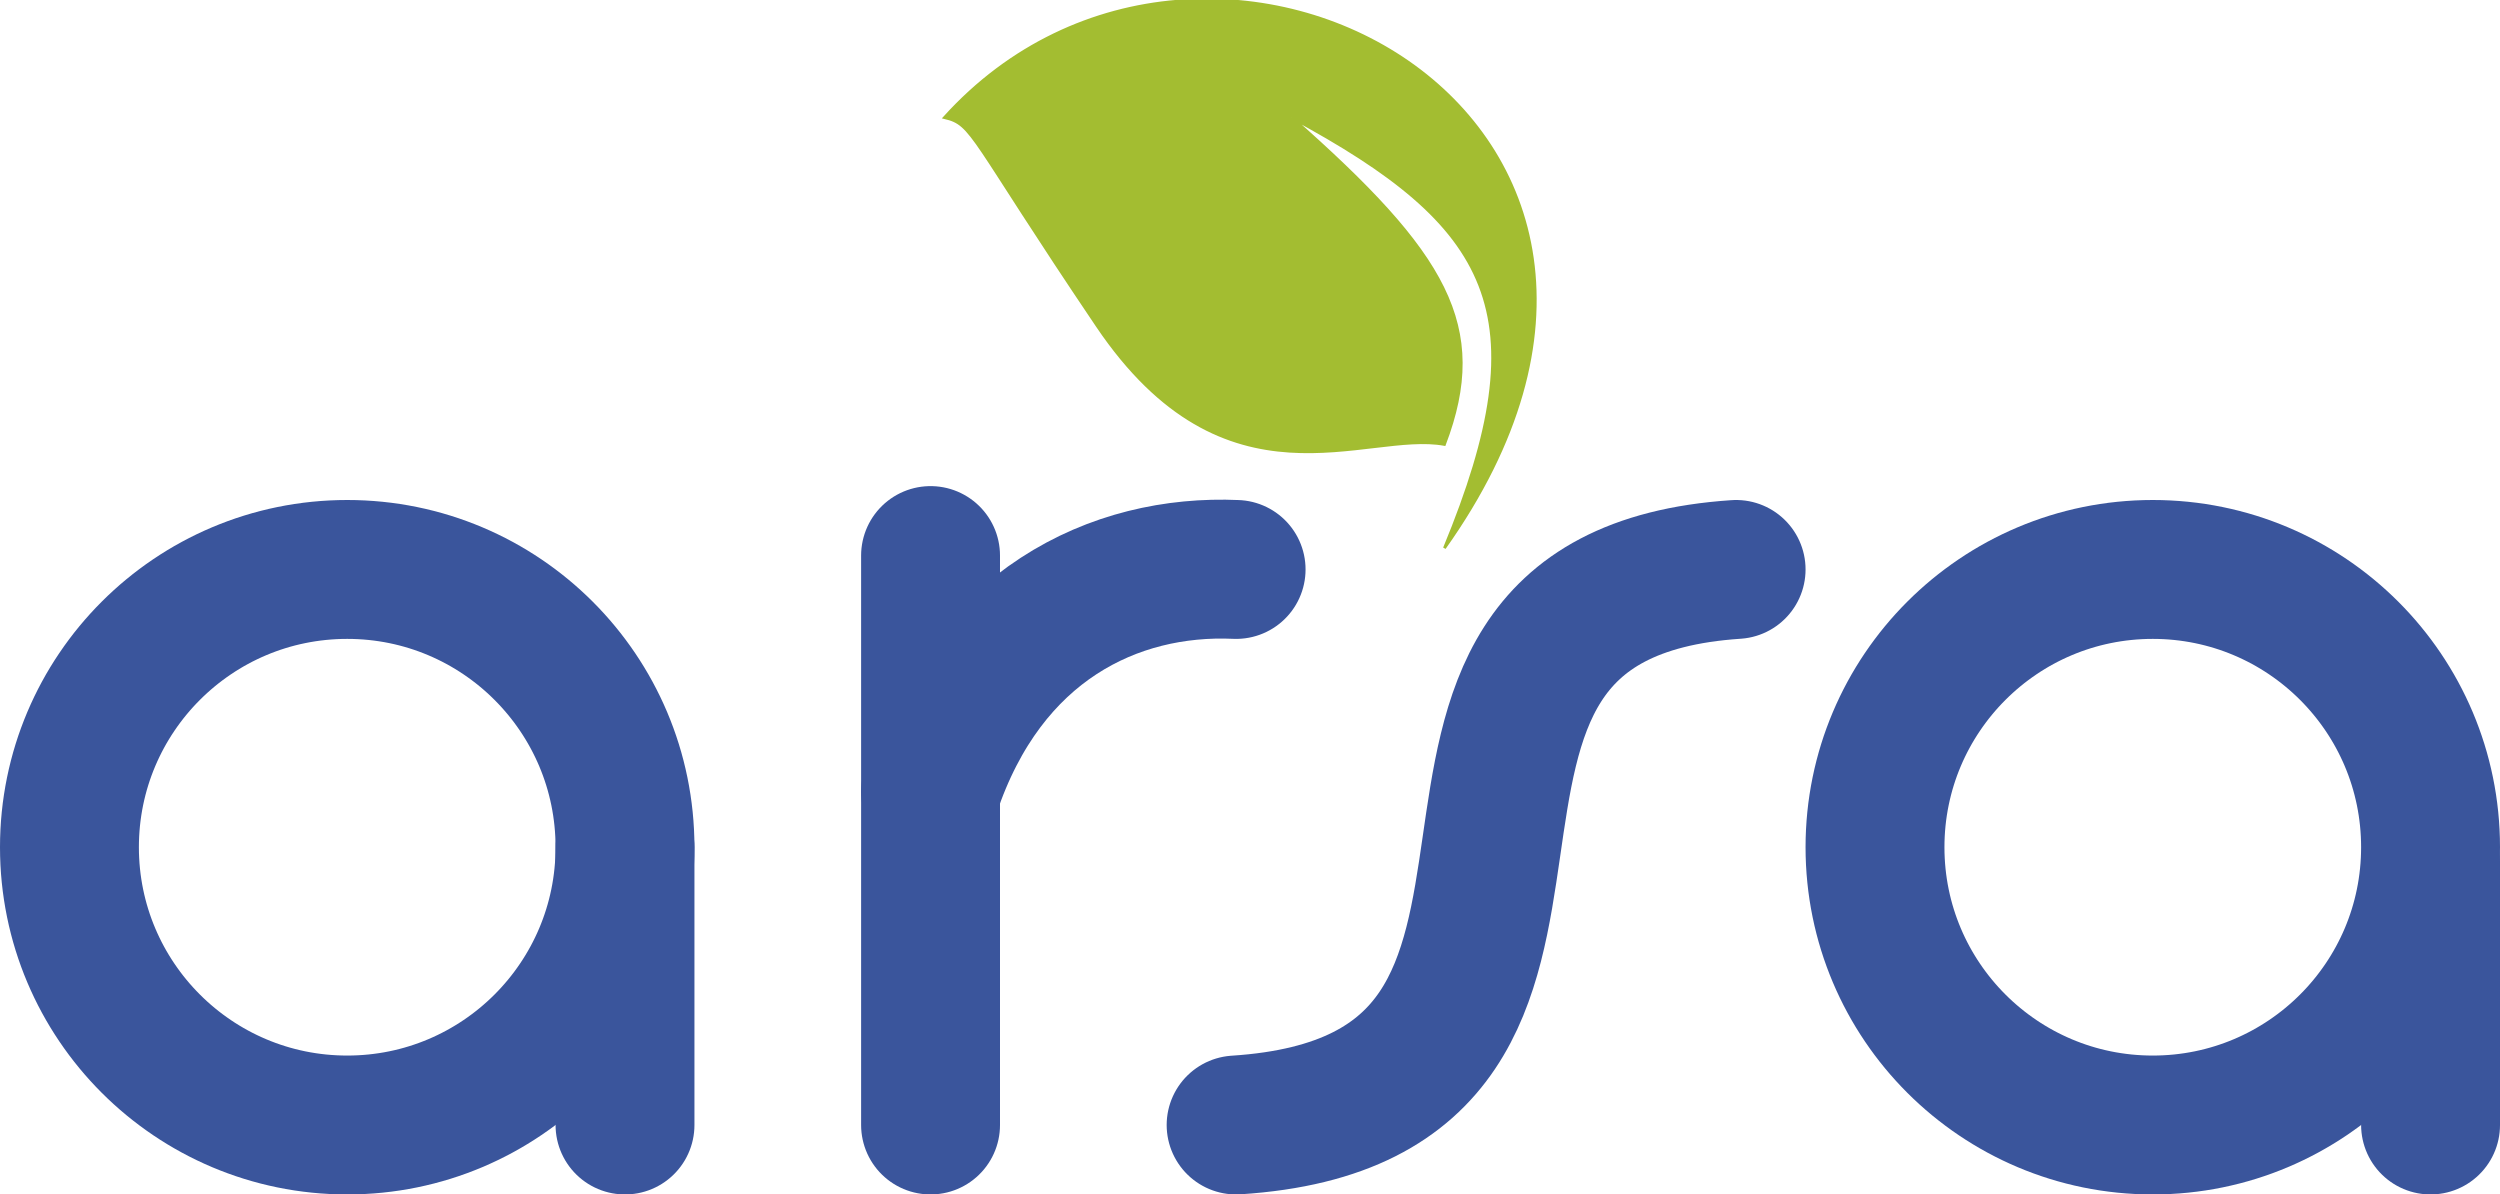 <svg width="90" height="43" viewBox="0 0 90 43" fill="none" xmlns="http://www.w3.org/2000/svg">
<rect width="90" height="43" fill="white"/>
<g clip-path="url(#clip0_0_1)">
<rect width="90" height="43" fill="white"/>
<circle cx="12.5" cy="30.5" r="10" stroke="#3A559C" stroke-width="5"/>
<path d="M22.5 30.5V40.5" stroke="#3A559C" stroke-width="5" stroke-linecap="round"/>
<circle cx="77.5" cy="30.5" r="10" stroke="#3A559C" stroke-width="5"/>
<path d="M87.5 31V40.5" stroke="#3A559C" stroke-width="5" stroke-linecap="round"/>
<path d="M33.5 20V40.5" stroke="#3A559C" stroke-width="5" stroke-linecap="round"/>
<path d="M44.5 20.5C40.124 20.304 35.5 22.5 33.5 28.5" stroke="#3A559C" stroke-width="5" stroke-linecap="round"/>
<path d="M62.5 20.5C47.5 21.5 60 39.5 44.5 40.5" stroke="#3A559C" stroke-width="5" stroke-linecap="round"/>
<path d="M52 19.732C63 4.232 43.5 -6.268 34 4.232C35.054 4.481 34.868 4.868 39.5 11.732C44.132 18.596 49.164 15.476 52 16C53.614 11.748 52.068 9.14 46.5 4.232C53.719 8.123 55.503 11.269 52 19.732Z" fill="#A3BD31" stroke="#A3BD31" stroke-width="0.1"/>
</g>
<defs>
<clipPath id="clip0_0_1">
<rect width="90" height="43" fill="white"/>
</clipPath>
</defs>
</svg>
